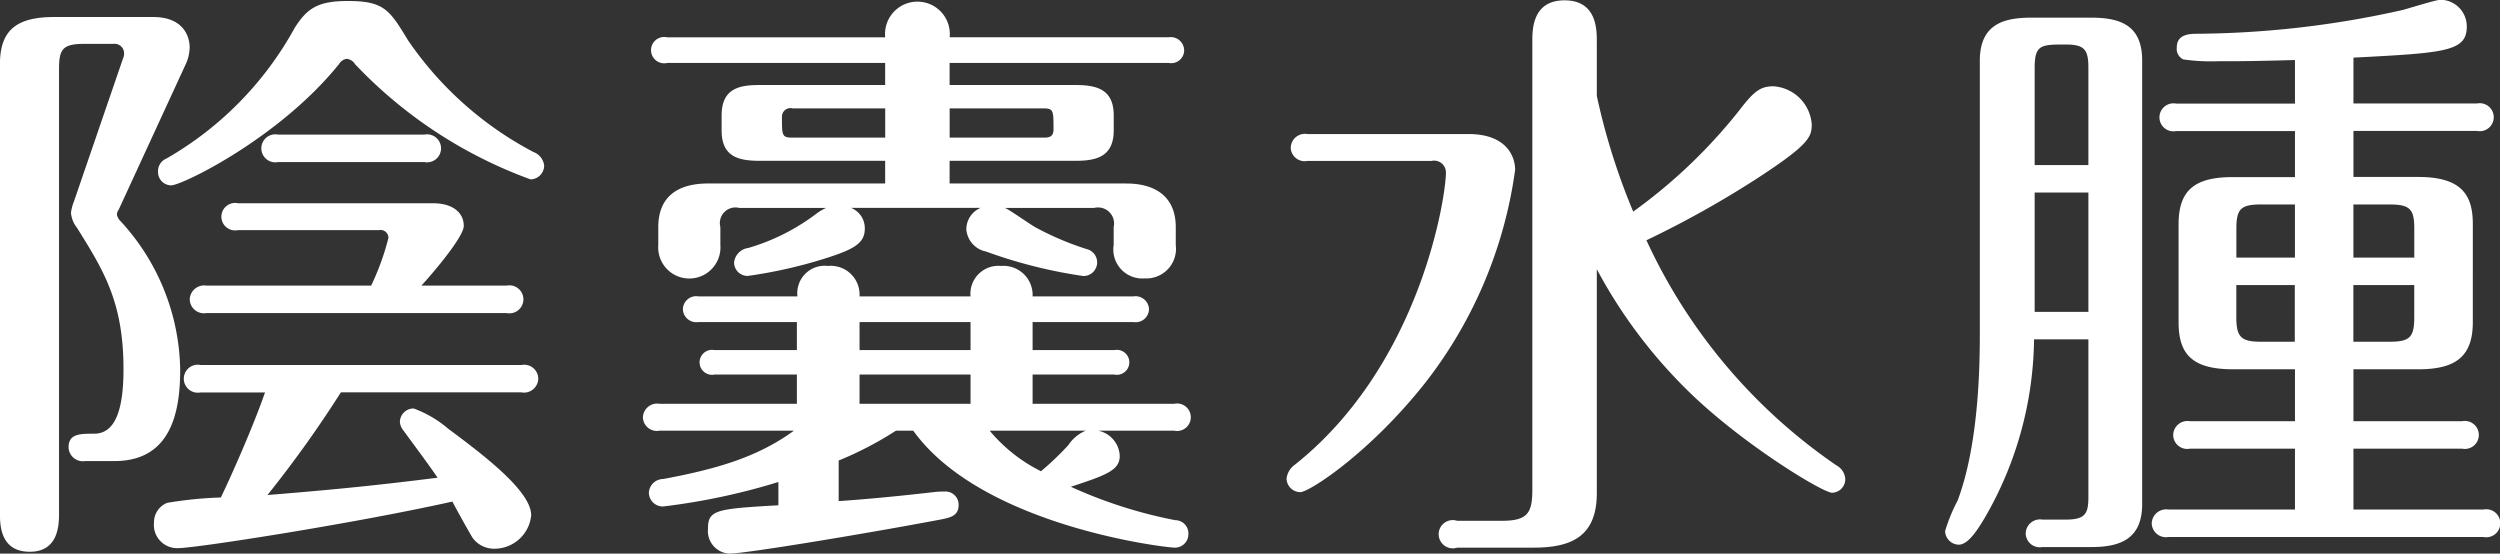 <svg xmlns="http://www.w3.org/2000/svg" width="146.624" height="32.469" viewBox="0 0 146.624 32.469">
  <rect x="0" y="0" width="146.624" height="32.469" fill="#333333" stroke="none"/>
  <defs>
    <style>
      .cls-1 {
        fill: #fff;
        fill-rule: evenodd;
      }
    </style>
  </defs>
  <path id="txt_mainimg_ttl_innosuishu.svg" class="cls-1" d="M729.9,219.7c0-1.155.21-1.47,1.47-1.47h1.716a0.557,0.557,0,0,1,.63.56,0.715,0.715,0,0,1-.07.315l-2.871,8.366a2.684,2.684,0,0,0-.175.665,1.655,1.655,0,0,0,.35.875c1.576,2.521,2.731,4.376,2.731,8.3,0,2.135-.385,3.781-1.715,3.781-0.841,0-1.506,0-1.506.805a0.841,0.841,0,0,0,.98.8h1.716c3.465,0,3.85-3.151,3.85-5.391a13.13,13.13,0,0,0-3.5-8.681,0.708,0.708,0,0,1-.21-0.385,0.465,0.465,0,0,1,.1-0.28l3.92-8.506a2.441,2.441,0,0,0,.245-1.015c0-.665-0.385-1.785-2.135-1.785H729.62c-2.17,0-3.185.735-3.185,2.765v26.323c0,0.665,0,2.275,1.75,2.275,1.715,0,1.715-1.645,1.715-2.275V219.7Zm8.646,12.707a0.847,0.847,0,0,0-.98.805,0.834,0.834,0,0,0,.98.805h17.607a0.821,0.821,0,1,0,0-1.61h-5c0.735-.8,2.485-2.871,2.485-3.5,0-.84-0.735-1.33-1.785-1.33H740.4a0.806,0.806,0,1,0,0,1.575h8.261a0.467,0.467,0,0,1,.56.455,14.951,14.951,0,0,1-1.015,2.8h-9.661Zm18.482,6.265a0.841,0.841,0,0,0,.98-0.805,0.827,0.827,0,0,0-.98-0.805H738.2a0.821,0.821,0,1,0,0,1.61h3.781c-0.665,1.926-1.961,4.866-2.591,6.161a23.368,23.368,0,0,0-3.15.315,1.228,1.228,0,0,0-.77,1.155,1.361,1.361,0,0,0,1.435,1.5c0.98,0,10.081-1.4,16.067-2.73,0.175,0.35,1.05,1.925,1.19,2.135a1.556,1.556,0,0,0,1.295.63,2.168,2.168,0,0,0,2.135-1.96c0-1.4-2.695-3.465-4.865-5.075a6.618,6.618,0,0,0-2.03-1.191,0.807,0.807,0,0,0-.806.771,0.885,0.885,0,0,0,.21.525c0.666,0.91,1.506,2.03,2,2.765-3.326.42-6.021,0.7-9.976,1.015a67.373,67.373,0,0,0,4.305-6.021h10.606Zm-5.705-13.511a0.821,0.821,0,1,0,0-1.61h-8.576a0.821,0.821,0,1,0,0,1.61h8.576Zm-14.842,1.365c0.63,0,6.336-2.765,9.836-7.106a0.649,0.649,0,0,1,.455-0.315,0.661,0.661,0,0,1,.49.315,26.782,26.782,0,0,0,10.291,6.756,0.814,0.814,0,0,0,.8-0.805,0.961,0.961,0,0,0-.63-0.8,20.391,20.391,0,0,1-7.351-6.546c-1.085-1.785-1.4-2.31-3.535-2.31-1.75,0-2.38.42-3.115,1.575a19.818,19.818,0,0,1-7.526,7.666,0.8,0.8,0,0,0-.49.77A0.783,0.783,0,0,0,736.481,226.528ZM780,240.915c4.025,5.6,14.807,6.86,15.332,6.86a0.79,0.79,0,0,0,.805-0.805,0.773,0.773,0,0,0-.77-0.805,27.253,27.253,0,0,1-6.126-1.96c2.135-.7,2.87-0.98,2.87-1.82a1.586,1.586,0,0,0-1.26-1.47h4.446a0.807,0.807,0,1,0,0-1.576H787v-1.715h4.795a0.732,0.732,0,1,0,0-1.435H787v-1.645h5.915a0.78,0.78,0,0,0,.911-0.77,0.789,0.789,0,0,0-.911-0.735H787a1.711,1.711,0,0,0-1.855-1.785,1.64,1.64,0,0,0-1.786,1.785h-6.51a1.69,1.69,0,0,0-1.855-1.785,1.608,1.608,0,0,0-1.786,1.785H767.4a0.779,0.779,0,0,0-.91.77,0.788,0.788,0,0,0,.91.735h5.775v1.645h-4.83a0.732,0.732,0,1,0,0,1.435h4.83v1.715h-8.05a0.835,0.835,0,0,0-.981.805,0.822,0.822,0,0,0,.981.771H773c-2.2,1.61-4.69,2.275-7.665,2.835a0.846,0.846,0,0,0-.841.805,0.82,0.82,0,0,0,.841.805,38.269,38.269,0,0,0,6.755-1.435v1.365c-3.71.21-4.13,0.28-4.13,1.4a1.323,1.323,0,0,0,1.26,1.435c0.91,0,7.7-1.12,12.181-1.96,0.735-.14,1.26-0.21,1.26-0.91a0.773,0.773,0,0,0-.84-0.77,4.749,4.749,0,0,0-.63.035c-1.82.21-3.955,0.42-5.565,0.525v-2.38a20.423,20.423,0,0,0,3.36-1.75H780Zm-3.15-3.291h6.51v1.715h-6.51v-1.715Zm13.266,3.291a2.255,2.255,0,0,0-1.015.84,16.736,16.736,0,0,1-1.61,1.54,9.335,9.335,0,0,1-3.01-2.38h5.635Zm-6.756-4.726h-6.51v-1.645h6.51v1.645Zm-1.225-18.342a1.9,1.9,0,1,0-3.78,0H765.576a0.772,0.772,0,1,0,0,1.5h12.776v1.295h-7.316c-1.155,0-2.275.14-2.275,1.786v0.875c0,1.575,1.015,1.785,2.275,1.785h7.316v1.33h-10.4c-1.715,0-2.906.735-2.906,2.555v1.05a1.826,1.826,0,1,0,3.641,0v-1.05a0.917,0.917,0,0,1,1.12-1.12h5.076a3.451,3.451,0,0,0-.491.28,12.341,12.341,0,0,1-4.06,2.065,0.965,0.965,0,0,0-.84.841,0.792,0.792,0,0,0,.805.8,28,28,0,0,0,4.726-1.085c1.5-.491,2.135-0.841,2.135-1.681a1.287,1.287,0,0,0-.805-1.225h7.6a1.364,1.364,0,0,0-.84,1.26,1.442,1.442,0,0,0,1.156,1.3,28.6,28.6,0,0,0,5.7,1.436,0.8,0.8,0,0,0,.21-1.576,17.156,17.156,0,0,1-2.975-1.26c-0.28-.14-1.5-1.015-1.82-1.155H790.6a0.941,0.941,0,0,1,1.155,1.12v1.05a1.7,1.7,0,0,0,1.82,1.961,1.74,1.74,0,0,0,1.821-1.961v-1.05c0-1.75-1.155-2.555-2.906-2.555H782.132v-1.33h7.351c1.155,0,2.275-.175,2.275-1.785v-0.875c0-1.576-1.05-1.786-2.275-1.786h-7.351v-1.295h12.847a0.76,0.76,0,0,0,.91-0.735,0.787,0.787,0,0,0-.91-0.77H782.132Zm0,4.166h5.461c0.63,0,.63.1,0.63,1.225,0,0.49-.315.49-0.63,0.49h-5.461v-1.715Zm-3.78,1.715h-5.426c-0.63,0-.63-0.105-0.63-1.225a0.5,0.5,0,0,1,.63-0.49h5.426v1.715Zm41.745,7.736a29.282,29.282,0,0,0,5.915,7.665c3.116,2.871,7.351,5.426,7.876,5.426a0.794,0.794,0,0,0,.77-0.84,0.99,0.99,0,0,0-.525-0.77A32.431,32.431,0,0,1,823,229.748a58.18,58.18,0,0,0,6.511-3.64c3.01-1.96,3.185-2.415,3.185-3.15a2.41,2.41,0,0,0-2.24-2.241c-0.735,0-1.12.245-2,1.4a30.985,30.985,0,0,1-6.231,5.95,38.555,38.555,0,0,1-2.135-6.79v-3.186c0-.7,0-2.415-1.89-2.415s-1.891,1.715-1.891,2.415V244.38c0,1.365-.28,1.82-1.785,1.82h-2.625a0.828,0.828,0,1,0,0,1.575h4.48c2.136,0,3.711-.595,3.711-3.185V231.464Zm-9.7-6.371a0.692,0.692,0,0,1,.84.7c0,1.365-1.47,11.236-8.856,17.117a1.17,1.17,0,0,0-.49.805,0.813,0.813,0,0,0,.805.805c0.525,0,4.095-2.31,7.351-6.441a26.041,26.041,0,0,0,5.25-12.461c0-.805-0.525-2.1-2.73-2.1H803.12a0.834,0.834,0,0,0-.98.805,0.815,0.815,0,0,0,.98.77H810.4Zm54.062-6.056c5.356-.28,6.651-0.35,6.651-1.82a1.559,1.559,0,0,0-1.54-1.575c-0.245,0-1.82.49-2.2,0.595a56.476,56.476,0,0,1-12.147,1.4c-0.84,0-1.12.315-1.12,0.805a0.678,0.678,0,0,0,.385.7,11.672,11.672,0,0,0,2.066.105c1.225,0,1.925,0,4.48-.07v2.556h-6.966a0.821,0.821,0,1,0,0,1.61h6.966v2.7h-3.64c-2.206,0-3.186.735-3.186,2.765v5.741c0,1.855.77,2.765,3.186,2.765h3.64v3.046h-6.161a0.834,0.834,0,0,0-.98.805,0.821,0.821,0,0,0,.98.805h6.161v3.57h-7.421a0.848,0.848,0,0,0-.98.805,0.834,0.834,0,0,0,.98.805h18.482a0.821,0.821,0,1,0,0-1.61h-7.631v-3.57h6.371a0.821,0.821,0,1,0,0-1.61h-6.371v-3.046h3.816c2.205,0,3.185-.77,3.185-2.765V228.8c0-1.645-.6-2.765-3.185-2.765h-3.816v-2.7h7.246a0.821,0.821,0,1,0,0-1.61h-7.246v-2.7Zm0,8.611H866.6c1.225,0,1.435.315,1.435,1.435v1.681h-3.571v-3.116Zm-3.43,3.116H857.6v-1.681c0-1.155.245-1.435,1.435-1.435h2v3.116Zm3.43,1.61h3.571v1.89c0,1.155-.245,1.435-1.435,1.435h-2.136v-3.325Zm-3.43,3.325h-2c-1.155,0-1.435-.28-1.435-1.435v-1.89h3.43V235.7Zm-12.111-.14V244.8c0,0.98-.175,1.33-1.33,1.33h-1.366a0.841,0.841,0,0,0-.98.805,0.827,0.827,0,0,0,.98.805H849.1c1.715,0,2.975-.49,2.975-2.52V219.212c0-1.96-1.12-2.52-2.975-2.52h-3.536c-1.61,0-3.01.385-3.01,2.52v15.857c0,1.61,0,6.476-1.3,9.941a10.06,10.06,0,0,0-.735,1.785,0.814,0.814,0,0,0,.805.805c0.56,0,1.12-.91,1.54-1.61a21.279,21.279,0,0,0,2.87-10.431h3.186Zm-3.151-1.61v-7h3.151v7h-3.151Zm0-8.611v-5.706c0-1.365.385-1.365,1.821-1.365,1.12,0,1.33.315,1.33,1.365v5.706h-3.151Z" transform="translate(-726.438 -215.656)"/>
</svg>
